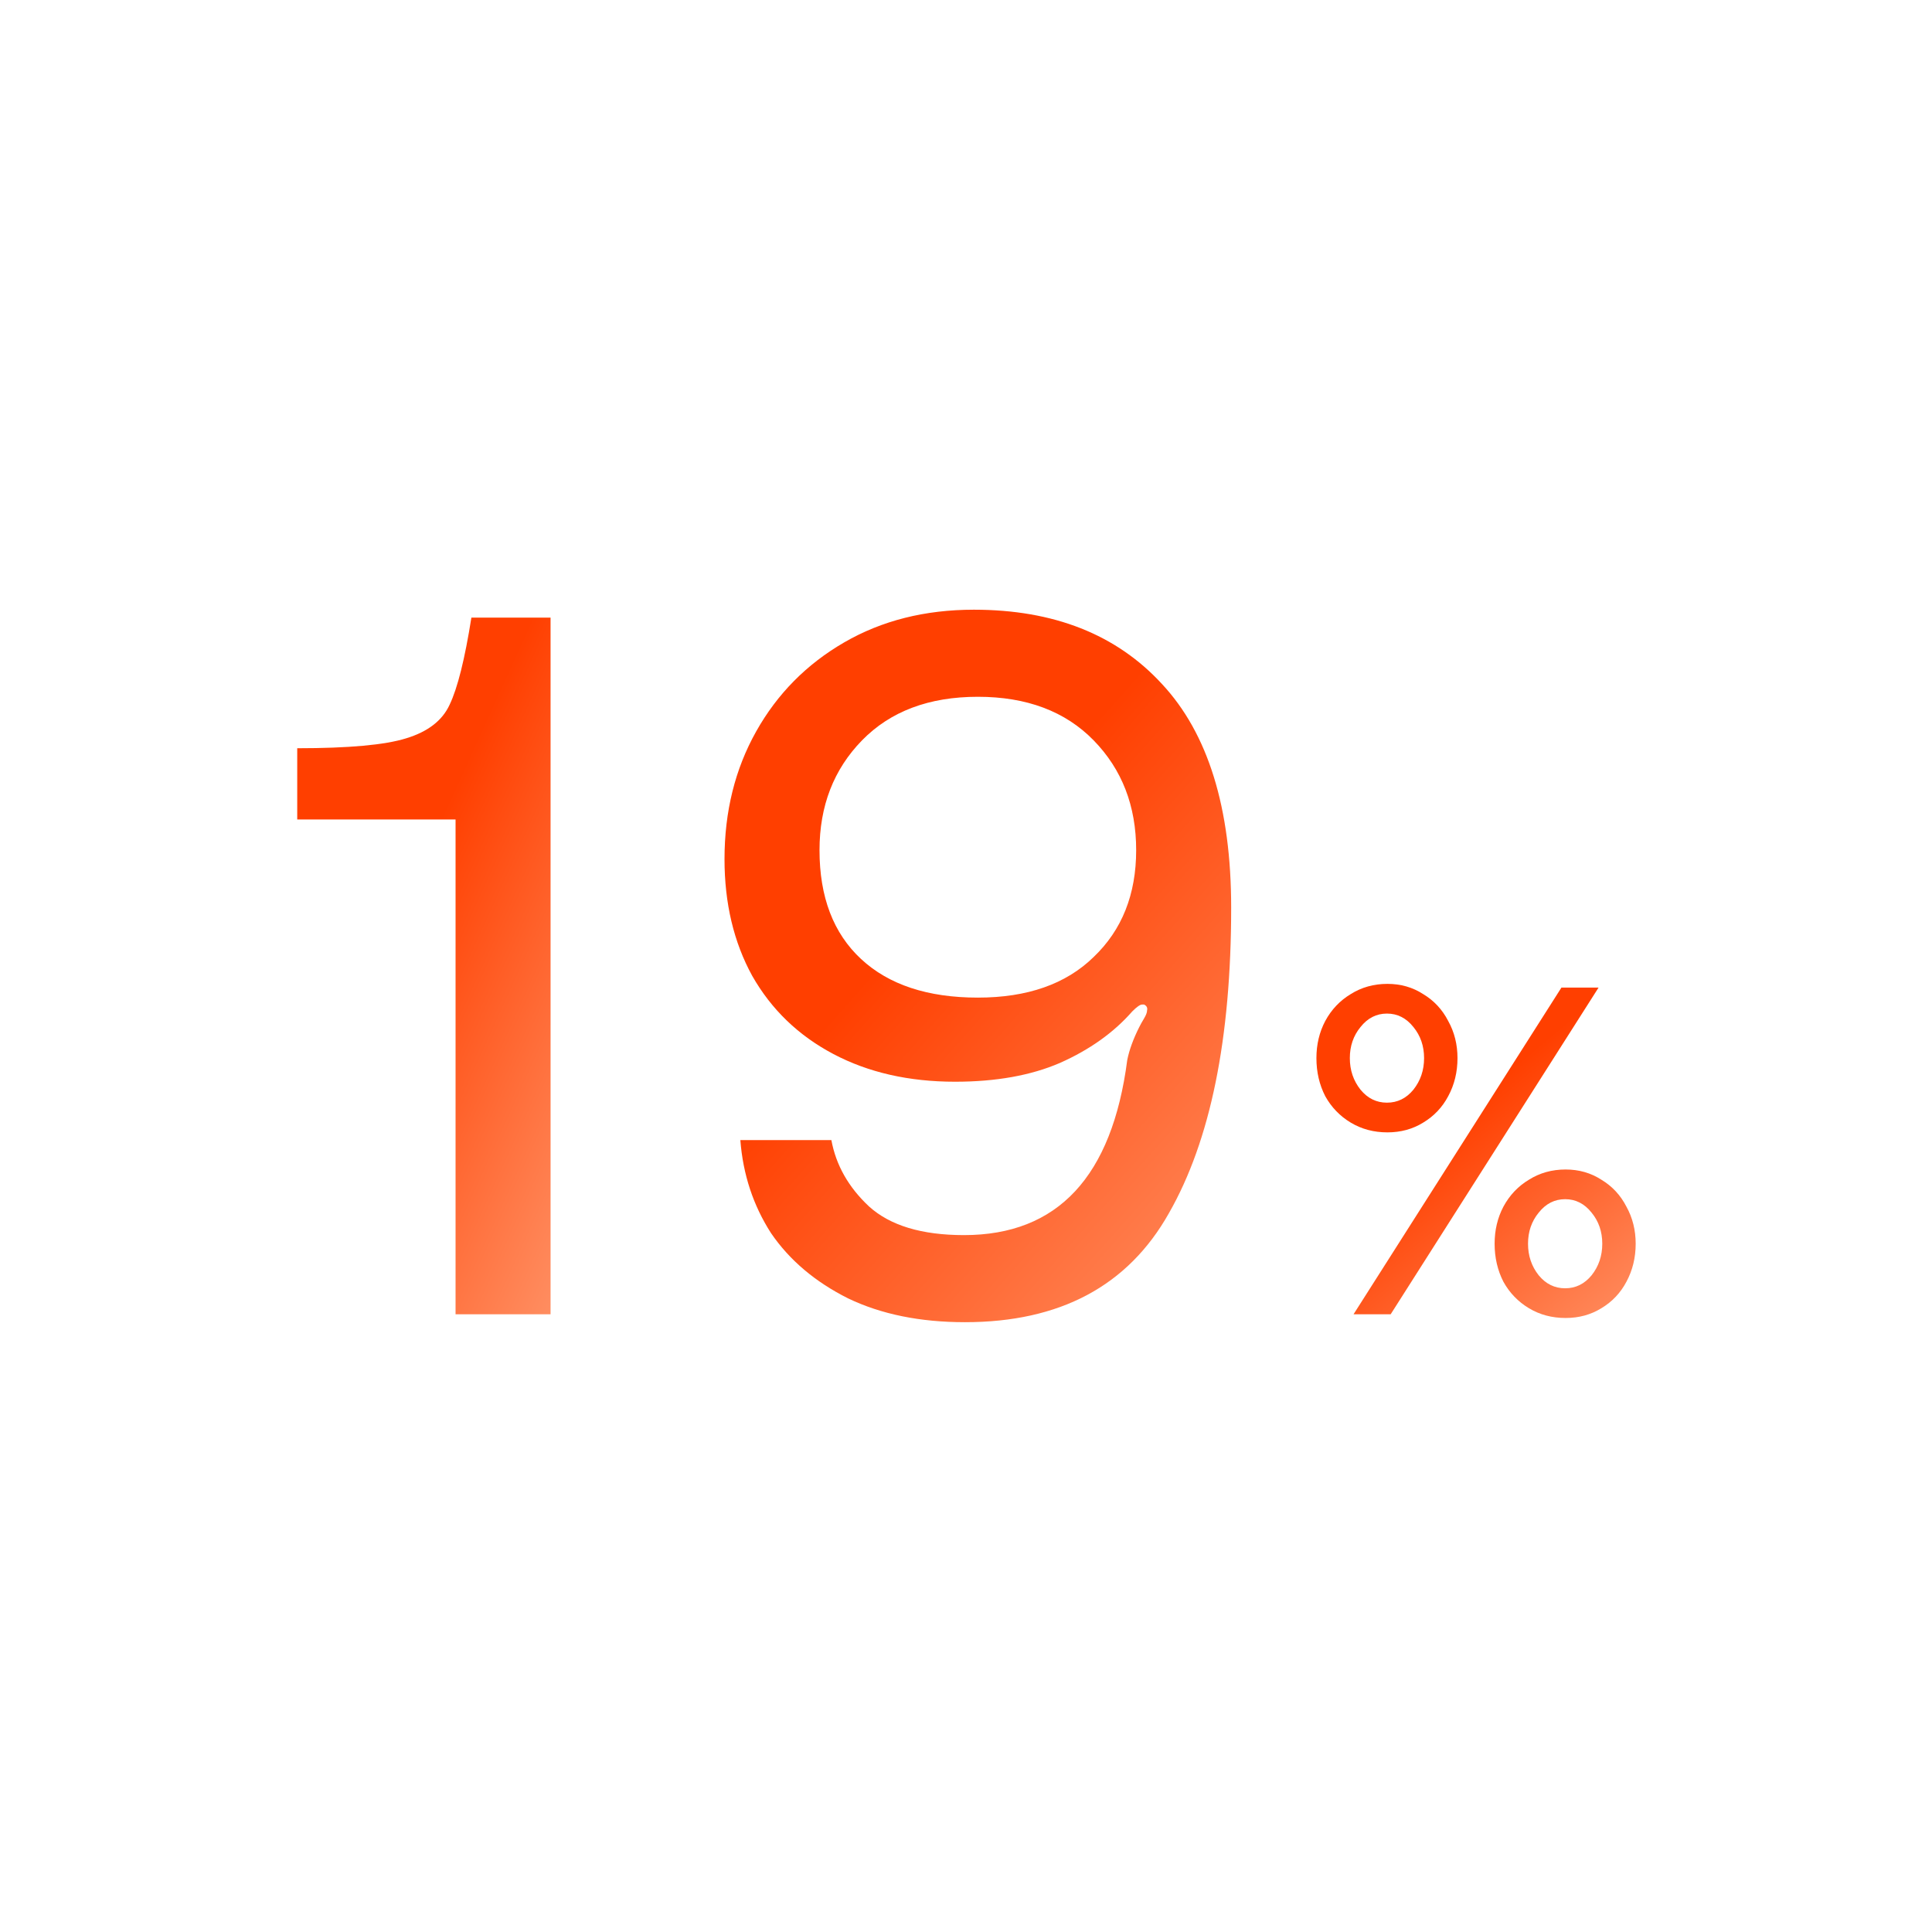 <?xml version="1.0" encoding="UTF-8"?>
<svg xmlns="http://www.w3.org/2000/svg" width="507" height="507" viewBox="0 0 507 507" fill="none">
  <path d="M364.091 297.159C360.519 297.159 357.312 296.307 354.471 294.602C351.629 292.897 349.397 290.583 347.773 287.661C346.231 284.657 345.459 281.328 345.459 277.675C345.459 274.103 346.231 270.856 347.773 267.933C349.397 264.93 351.629 262.575 354.471 260.87C357.312 259.084 360.519 258.191 364.091 258.191C367.582 258.191 370.707 259.084 373.467 260.87C376.309 262.575 378.501 264.93 380.043 267.933C381.667 270.856 382.479 274.103 382.479 277.675C382.479 281.328 381.667 284.657 380.043 287.661C378.501 290.583 376.309 292.897 373.467 294.602C370.707 296.307 367.582 297.159 364.091 297.159ZM355.201 344.894L409.756 259.166H419.498L364.943 344.894H355.201ZM363.969 289.365C366.729 289.365 369.043 288.229 370.91 285.956C372.777 283.602 373.711 280.841 373.711 277.675C373.711 274.509 372.777 271.789 370.91 269.516C369.043 267.162 366.729 265.985 363.969 265.985C361.209 265.985 358.895 267.162 357.028 269.516C355.161 271.789 354.227 274.509 354.227 277.675C354.227 280.841 355.161 283.602 357.028 285.956C358.895 288.229 361.209 289.365 363.969 289.365ZM410.852 345.869C407.28 345.869 404.073 345.016 401.232 343.311C398.39 341.606 396.158 339.293 394.534 336.37C392.992 333.366 392.221 330.038 392.221 326.385C392.221 322.813 392.992 319.565 394.534 316.643C396.158 313.639 398.39 311.285 401.232 309.58C404.073 307.794 407.28 306.901 410.852 306.901C414.343 306.901 417.468 307.794 420.229 309.58C423.07 311.285 425.262 313.639 426.804 316.643C428.428 319.565 429.24 322.813 429.24 326.385C429.24 330.038 428.428 333.366 426.804 336.37C425.262 339.293 423.07 341.606 420.229 343.311C417.468 345.016 414.343 345.869 410.852 345.869ZM410.73 338.075C413.49 338.075 415.804 336.938 417.671 334.665C419.539 332.311 420.472 329.551 420.472 326.385C420.472 323.219 419.539 320.499 417.671 318.226C415.804 315.872 413.49 314.694 410.73 314.694C407.97 314.694 405.656 315.872 403.789 318.226C401.922 320.499 400.988 323.219 400.988 326.385C400.988 329.551 401.922 332.311 403.789 334.665C405.656 336.938 407.97 338.075 410.73 338.075Z" fill="url(#paint0_linear_1318_3187)"></path>
  <path d="M323.086 238.165C323.086 272.616 317.632 299.363 306.726 318.407C295.992 337.45 278.161 346.972 253.231 346.972C241.459 346.972 231.245 344.894 222.589 340.739C213.932 336.411 207.181 330.698 202.333 323.6C197.659 316.329 194.976 308.192 194.283 299.19H218.174C219.386 305.769 222.675 311.568 228.042 316.589C233.582 321.609 241.892 324.12 252.971 324.12C277.555 324.12 291.837 308.798 295.819 278.156C296.338 275.559 297.377 272.702 298.935 269.586C299.282 268.894 299.714 268.115 300.234 267.249C300.753 266.383 301.013 265.691 301.013 265.172C301.186 264.479 300.926 263.96 300.234 263.613H299.714C299.195 263.613 298.329 264.219 297.118 265.431C292.27 270.971 285.951 275.472 278.161 278.935C270.543 282.224 261.368 283.869 250.634 283.869C238.516 283.869 227.869 281.445 218.693 276.598C209.518 271.75 202.42 264.912 197.399 256.083C192.552 247.253 190.128 237.039 190.128 225.44C190.128 212.975 192.898 201.809 198.438 191.941C203.978 182.073 211.682 174.283 221.55 168.57C231.418 162.857 242.757 160 255.568 160C276.516 160 292.963 166.492 304.908 179.476C317.027 192.46 323.086 212.023 323.086 238.165ZM298.156 223.103C298.156 211.504 294.434 201.896 286.99 194.278C279.546 186.661 269.418 182.852 256.607 182.852C243.796 182.852 233.668 186.661 226.224 194.278C218.78 201.896 215.058 211.504 215.058 223.103C215.058 235.395 218.693 244.916 225.964 251.668C233.236 258.42 243.45 261.796 256.607 261.796C269.591 261.796 279.719 258.247 286.99 251.149C294.434 244.051 298.156 234.702 298.156 223.103Z" fill="url(#paint1_linear_1318_3187)"></path>
  <path d="M144.479 162.077V344.894H119.549V215.052H78V196.355C91.504 196.355 101.025 195.49 106.565 193.758C112.278 192.027 116.087 189.084 117.991 184.929C120.069 180.601 121.973 172.984 123.704 162.077H144.479Z" fill="url(#paint2_linear_1318_3187)"></path>
  <defs>
    <linearGradient id="paint0_linear_1318_3187" x1="395.258" y1="281.492" x2="453.003" y2="350.336" gradientUnits="userSpaceOnUse">
      <stop stop-color="#FF3F00"></stop>
      <stop offset="1" stop-color="#FFA27A"></stop>
    </linearGradient>
    <linearGradient id="paint1_linear_1318_3187" x1="269.157" y1="209.688" x2="393.317" y2="319.846" gradientUnits="userSpaceOnUse">
      <stop stop-color="#FF3F00"></stop>
      <stop offset="1" stop-color="#FFA27A"></stop>
    </linearGradient>
    <linearGradient id="paint2_linear_1318_3187" x1="117.514" y1="210.661" x2="209.523" y2="252.405" gradientUnits="userSpaceOnUse">
      <stop stop-color="#FF3F00"></stop>
      <stop offset="1" stop-color="#FFA27A"></stop>
    </linearGradient>
  </defs>
</svg>
